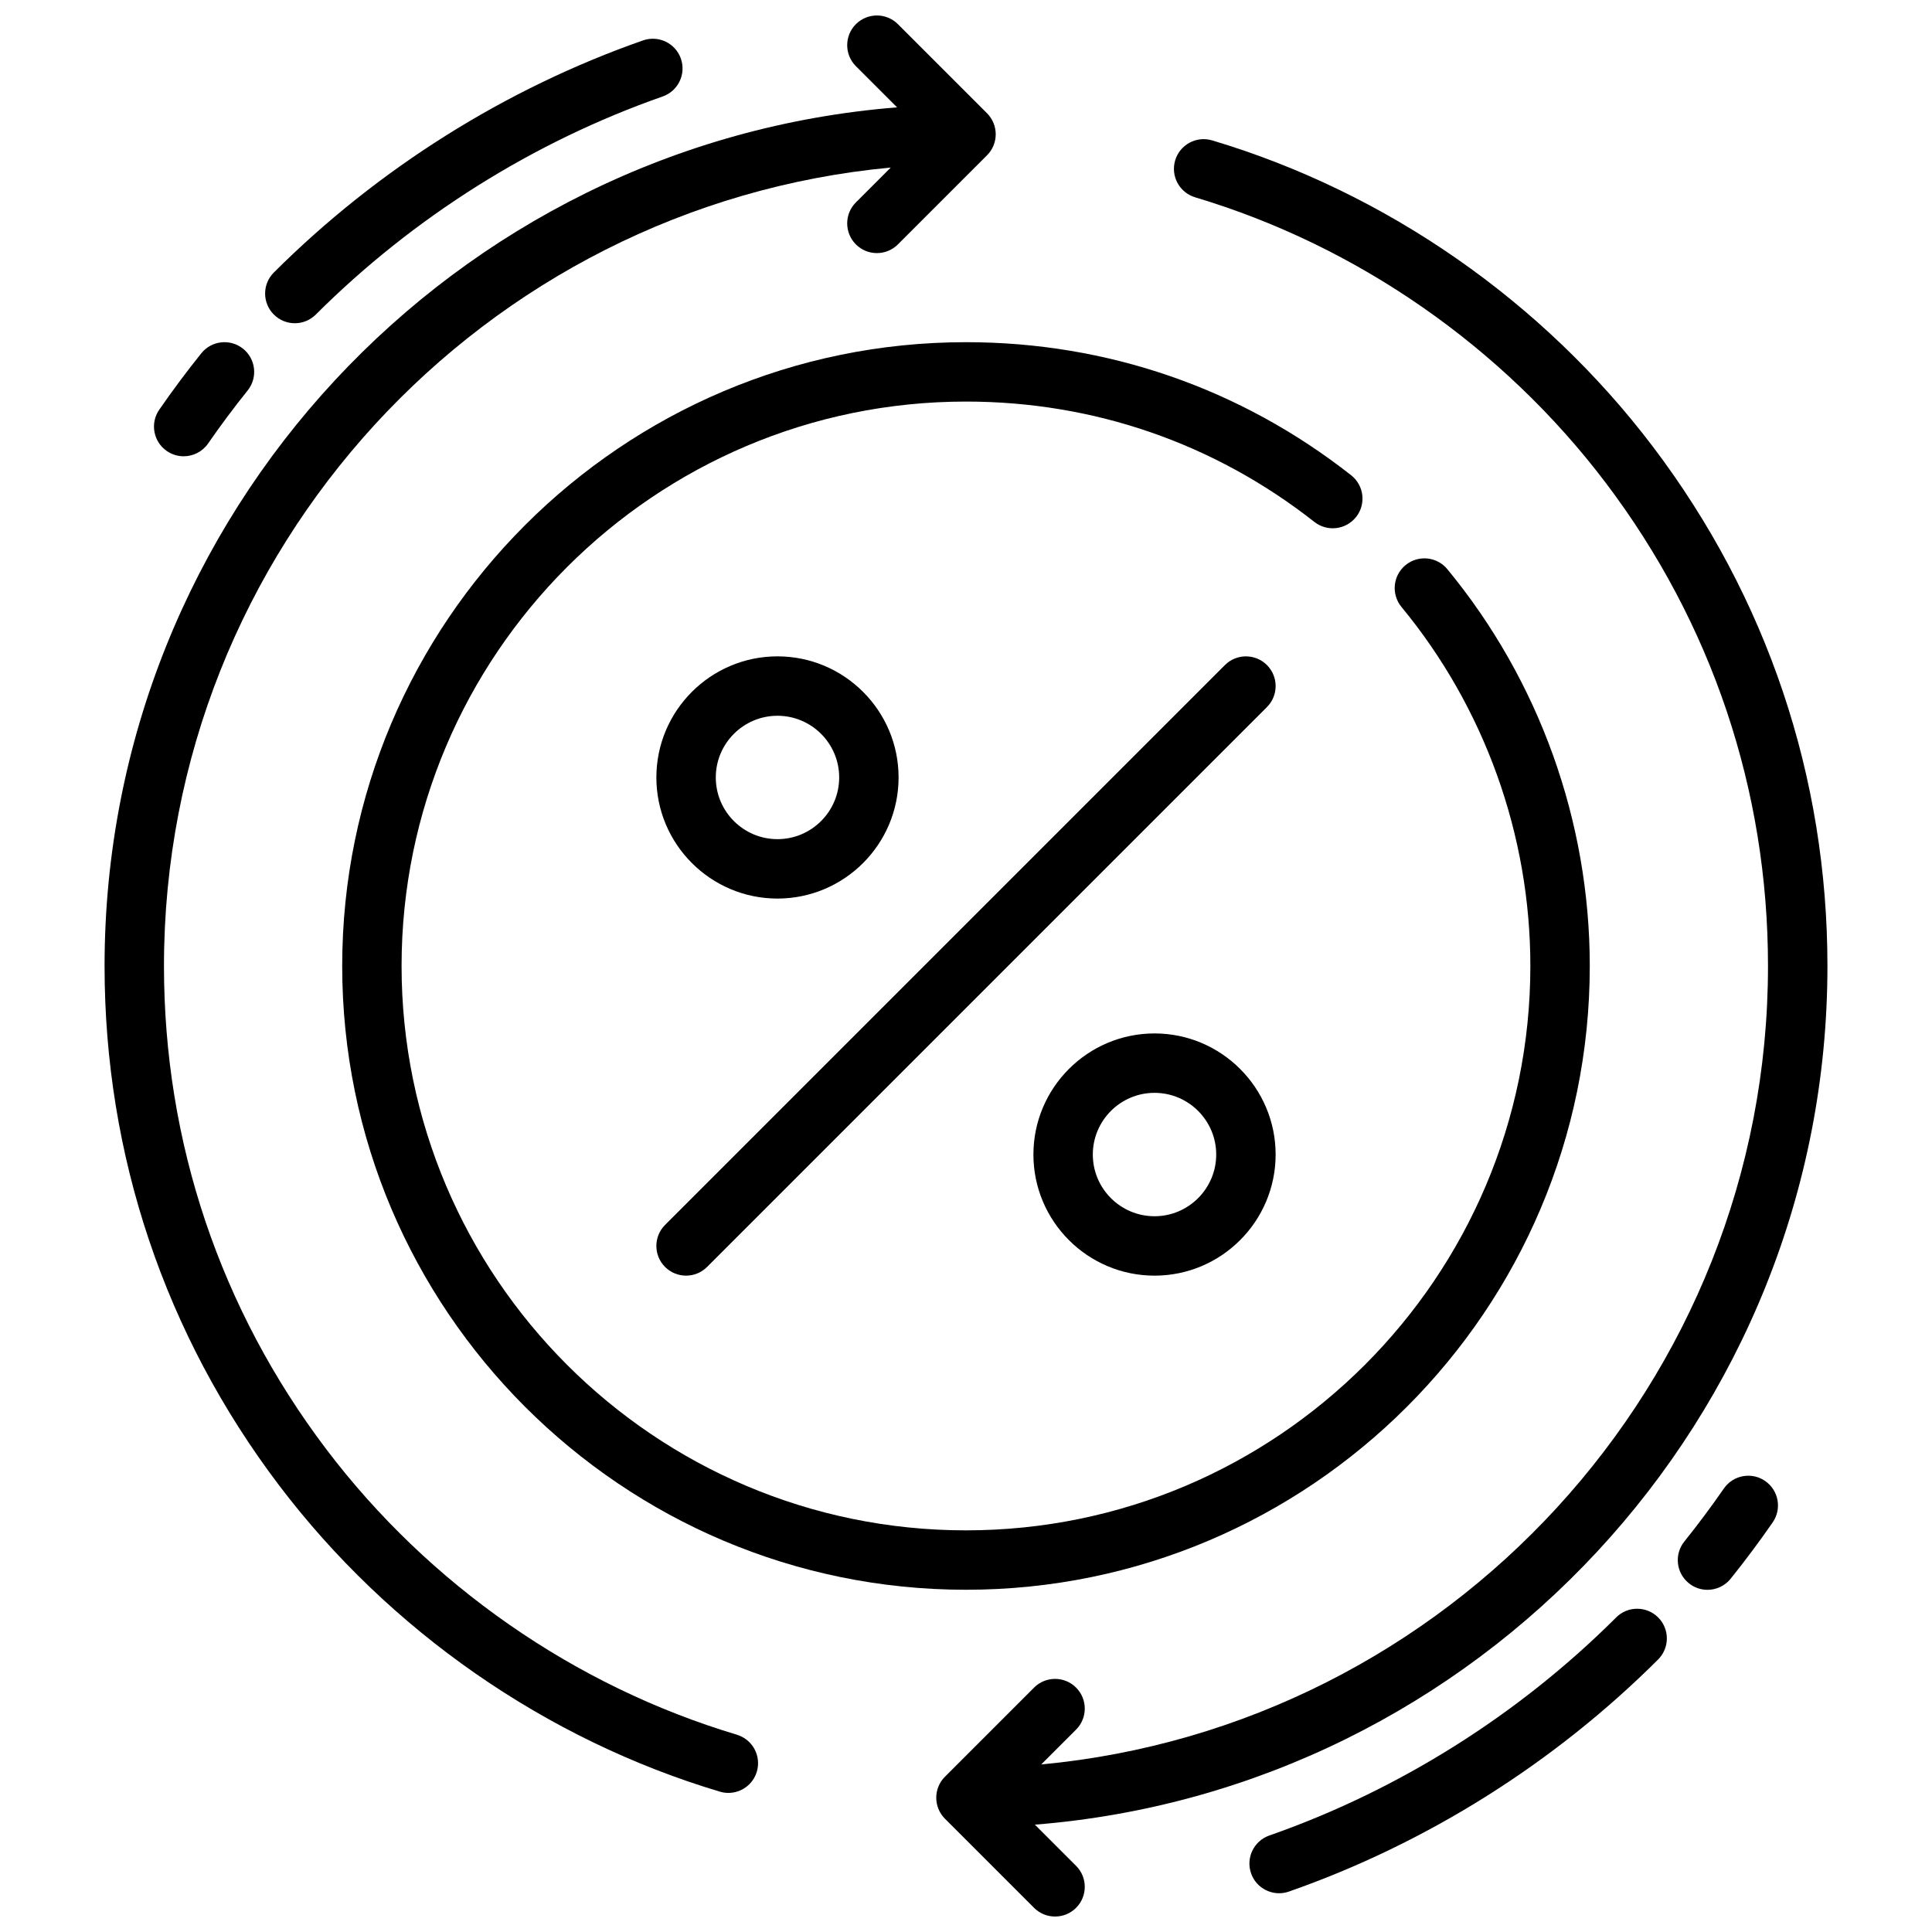 <?xml version="1.0" encoding="UTF-8"?>
<!-- Uploaded to: SVG Repo, www.svgrepo.com, Generator: SVG Repo Mixer Tools -->
<svg width="800px" height="800px" version="1.1" viewBox="144 144 512 512" xmlns="http://www.w3.org/2000/svg">
 <defs>
  <clipPath id="b">
   <path d="m392 180h237v471.9h-237z"/>
  </clipPath>
  <clipPath id="a">
   <path d="m171 148.09h237v471.91h-237z"/>
  </clipPath>
 </defs>
 <path d="m222.13 229.66c2.012 0 4.023-0.766 5.562-2.301 25.867-25.816 57.648-45.801 91.918-57.789 4.102-1.438 6.266-5.926 4.832-10.031-1.438-4.106-5.926-6.266-10.031-4.832-36.48 12.766-70.312 34.035-97.84 61.508-3.078 3.07-3.082 8.055-0.012 11.133 1.535 1.539 3.555 2.312 5.57 2.312z"/>
 <path d="m188.2 263.52c1.367 0.945 2.926 1.398 4.473 1.398 2.496 0 4.953-1.188 6.481-3.394 3.309-4.781 6.832-9.508 10.473-14.043 2.723-3.391 2.18-8.344-1.211-11.066-3.391-2.723-8.344-2.18-11.066 1.211-3.875 4.824-7.625 9.852-11.145 14.941-2.473 3.574-1.578 8.48 1.996 10.953z"/>
 <path d="m572.3 572.64c-25.867 25.816-57.652 45.801-91.918 57.789-4.102 1.438-6.266 5.926-4.832 10.027 1.133 3.246 4.18 5.273 7.43 5.273 0.863 0 1.738-0.145 2.602-0.445 36.48-12.762 70.312-34.031 97.84-61.508 3.078-3.07 3.082-8.055 0.012-11.133-3.07-3.074-8.055-3.082-11.133-0.012z"/>
 <path d="m611.79 536.48c-3.574-2.477-8.48-1.578-10.953 1.996-3.309 4.781-6.832 9.508-10.473 14.043-2.723 3.391-2.18 8.344 1.211 11.066 1.453 1.168 3.195 1.734 4.922 1.734 2.305 0 4.59-1.008 6.144-2.941 3.875-4.828 7.625-9.855 11.145-14.941 2.473-3.574 1.578-8.477-1.996-10.953z"/>
 <path d="m503.39 281c2.688-3.418 2.094-8.367-1.324-11.055-29.355-23.07-64.648-35.262-102.07-35.262-91.152 0-165.31 74.16-165.31 165.31s74.16 165.31 165.31 165.31 165.31-74.16 165.31-165.31c0-38.312-13.406-75.656-37.754-105.16-2.766-3.356-7.731-3.828-11.082-1.062-3.352 2.766-3.828 7.727-1.062 11.082 22.023 26.688 34.152 60.473 34.152 95.137 0 82.473-67.098 149.57-149.57 149.57s-149.57-67.098-149.57-149.57c0.004-82.477 67.102-149.57 149.57-149.57 33.855 0 65.785 11.031 92.336 31.898 3.418 2.684 8.367 2.094 11.055-1.324z"/>
 <path d="m449.96 417.87c-17.695 0-32.094 14.398-32.094 32.094 0 17.695 14.398 32.094 32.094 32.094 17.699 0 32.094-14.398 32.094-32.094 0-17.695-14.398-32.094-32.094-32.094zm0 48.445c-9.016 0-16.352-7.336-16.352-16.352 0-9.016 7.336-16.348 16.352-16.348 9.016 0 16.348 7.332 16.348 16.348 0 9.016-7.336 16.352-16.348 16.352z"/>
 <path d="m350.04 382.13c17.695 0 32.094-14.398 32.094-32.094 0-17.699-14.398-32.094-32.094-32.094-17.699 0-32.094 14.398-32.094 32.094 0 17.695 14.398 32.094 32.094 32.094zm0-48.445c9.016 0 16.352 7.336 16.352 16.348 0 9.016-7.336 16.352-16.352 16.352s-16.348-7.336-16.348-16.352 7.336-16.348 16.348-16.348z"/>
 <path d="m479.75 320.25c-3.074-3.074-8.059-3.074-11.133 0l-148.37 148.37c-3.074 3.074-3.074 8.059 0 11.133 1.535 1.535 3.551 2.305 5.566 2.305s4.031-0.77 5.566-2.305l148.37-148.37c3.074-3.074 3.074-8.059 0-11.133z"/>
 <g clip-path="url(#b)">
  <path d="m418.27 627.55c117.37-9.34 210.02-107.83 210.02-227.55 0-50.078-15.98-97.648-46.211-137.57-29.242-38.609-70.738-67.457-116.85-81.227-4.164-1.242-8.551 1.125-9.797 5.289-1.242 4.164 1.125 8.551 5.289 9.797 42.926 12.82 81.57 39.688 108.8 75.648 28.141 37.16 43.016 81.441 43.016 128.06 0 110.47-84.719 201.51-192.6 211.6l9.234-9.234c3.074-3.074 3.074-8.059 0-11.133s-8.059-3.074-11.133 0l-23.617 23.617c-3.074 3.074-3.074 8.059 0 11.133l23.617 23.617c1.535 1.535 3.551 2.305 5.566 2.305s4.031-0.77 5.566-2.305c3.074-3.074 3.074-8.059 0-11.133l-10.91-10.91z"/>
 </g>
 <g clip-path="url(#a)">
  <path d="m339.27 603.71c-42.926-12.82-81.57-39.688-108.8-75.648-28.141-37.16-43.016-81.441-43.016-128.06 0-110.47 84.719-201.51 192.6-211.6l-9.234 9.234c-3.074 3.074-3.074 8.059 0 11.133 1.535 1.535 3.551 2.305 5.566 2.305 2.016 0 4.031-0.77 5.566-2.305l23.617-23.617c3.074-3.074 3.074-8.059 0-11.133l-23.617-23.613c-3.074-3.074-8.059-3.074-11.133 0-3.074 3.074-3.074 8.059 0 11.133l10.91 10.91c-117.37 9.34-210.02 107.83-210.02 227.56 0 50.082 15.98 97.648 46.211 137.57 29.242 38.609 70.738 67.457 116.85 81.227 0.75 0.227 1.508 0.332 2.254 0.332 3.391 0 6.519-2.207 7.539-5.621 1.242-4.164-1.125-8.551-5.289-9.793z"/>
 </g>
</svg>